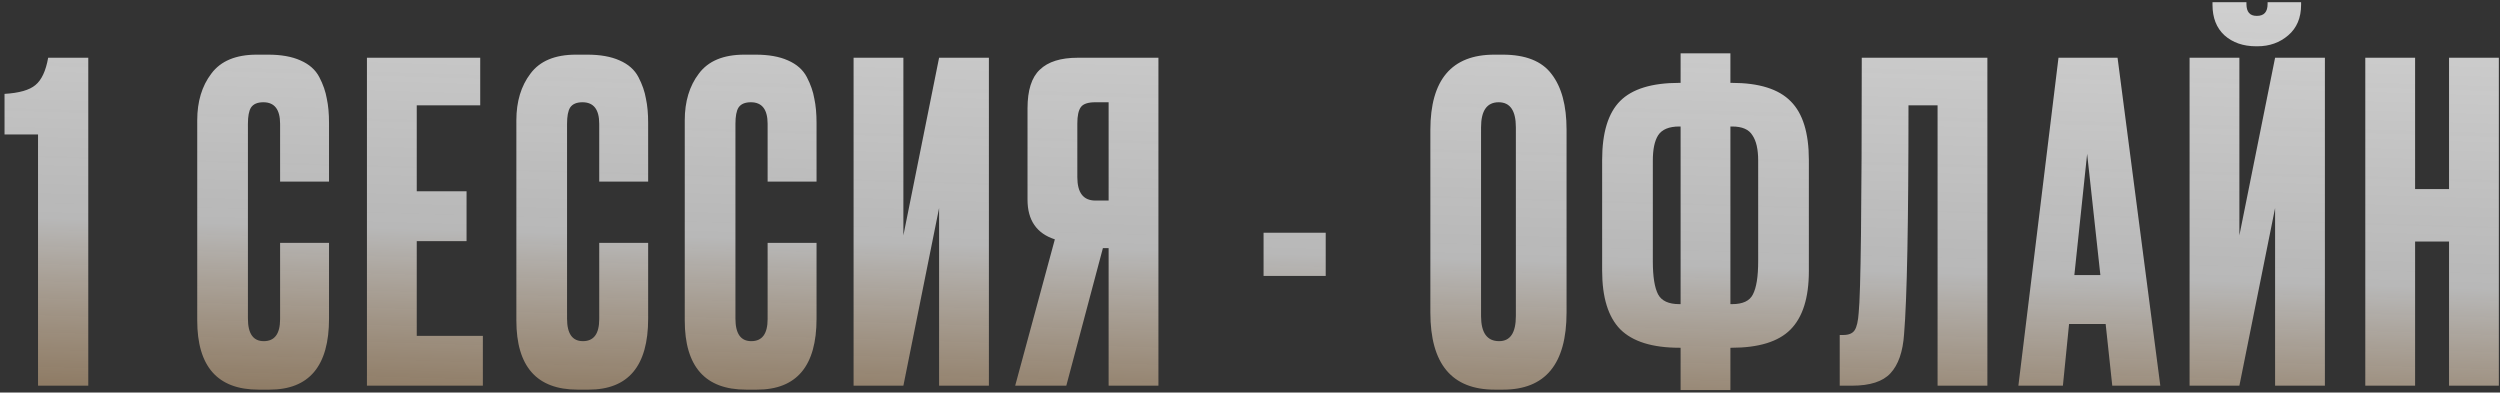 <?xml version="1.0" encoding="UTF-8"?> <svg xmlns="http://www.w3.org/2000/svg" width="363" height="57" viewBox="0 0 363 57" fill="none"><rect x="0" y="0" width="363" height="57" fill="#333333" stroke="none"/><path d="M5.522 19.52H0.658V13.632C2.791 13.504 4.284 13.077 5.138 12.352C6.034 11.627 6.652 10.304 6.994 8.384H12.818V56H5.522V19.52ZM40.67 46.336V35.264H47.774V46.272C47.774 53.141 44.894 56.576 39.134 56.576H37.534C31.603 56.576 28.638 53.227 28.638 46.528V17.472C28.638 14.741 29.321 12.48 30.686 10.688C32.051 8.853 34.249 7.936 37.278 7.936H38.942C40.819 7.936 42.377 8.213 43.614 8.768C44.894 9.323 45.811 10.133 46.366 11.2C46.921 12.267 47.283 13.312 47.454 14.336C47.667 15.317 47.774 16.491 47.774 17.856V26.368H40.67V17.984C40.67 15.893 39.859 14.848 38.238 14.848C37.385 14.848 36.787 15.104 36.446 15.616C36.147 16.085 35.998 16.875 35.998 17.984V46.272C35.998 48.448 36.766 49.536 38.302 49.536C39.881 49.536 40.67 48.469 40.67 46.336ZM53.28 8.384H69.728V15.296H60.512V27.776H67.744V35.008H60.512V48.768H70.112V56H53.28V8.384ZM87.008 46.336V35.264H94.112V46.272C94.112 53.141 91.232 56.576 85.472 56.576H83.872C77.941 56.576 74.976 53.227 74.976 46.528V17.472C74.976 14.741 75.658 12.48 77.024 10.688C78.389 8.853 80.586 7.936 83.616 7.936H85.28C87.157 7.936 88.714 8.213 89.952 8.768C91.232 9.323 92.149 10.133 92.704 11.2C93.258 12.267 93.621 13.312 93.792 14.336C94.005 15.317 94.112 16.491 94.112 17.856V26.368H87.008V17.984C87.008 15.893 86.197 14.848 84.576 14.848C83.722 14.848 83.125 15.104 82.784 15.616C82.485 16.085 82.336 16.875 82.336 17.984V46.272C82.336 48.448 83.104 49.536 84.64 49.536C86.218 49.536 87.008 48.469 87.008 46.336ZM111.458 46.336V35.264H118.562V46.272C118.562 53.141 115.682 56.576 109.922 56.576H108.322C102.391 56.576 99.426 53.227 99.426 46.528V17.472C99.426 14.741 100.108 12.48 101.474 10.688C102.839 8.853 105.036 7.936 108.066 7.936H109.73C111.607 7.936 113.164 8.213 114.402 8.768C115.682 9.323 116.599 10.133 117.154 11.2C117.708 12.267 118.071 13.312 118.242 14.336C118.455 15.317 118.562 16.491 118.562 17.856V26.368H111.458V17.984C111.458 15.893 110.647 14.848 109.026 14.848C108.172 14.848 107.575 15.104 107.234 15.616C106.935 16.085 106.786 16.875 106.786 17.984V46.272C106.786 48.448 107.554 49.536 109.09 49.536C110.668 49.536 111.458 48.469 111.458 46.336ZM136.356 56V30.208L131.172 56H123.94V8.384H131.172V34.176L136.356 8.384H143.588V56H136.356ZM160.972 36.032H160.14L154.828 56H147.404L153.164 34.752C150.519 33.899 149.196 31.979 149.196 28.992V15.744C149.196 13.099 149.793 11.221 150.988 10.112C152.183 8.96 154.017 8.384 156.492 8.384H168.204V56H160.972V36.032ZM160.972 29.12V14.848H159.052C157.985 14.848 157.281 15.083 156.94 15.552C156.599 16.021 156.428 16.811 156.428 17.92V25.728C156.428 27.989 157.303 29.12 159.052 29.12H160.972ZM183.47 33.792H192.494V40.064H183.47V33.792ZM227.464 18.816V45.376C227.464 52.843 224.392 56.576 218.248 56.576H217.032C210.803 56.576 207.688 52.843 207.688 45.376V18.88C207.688 11.584 210.781 7.936 216.968 7.936H218.184C221.512 7.936 223.88 8.875 225.288 10.752C226.739 12.629 227.464 15.317 227.464 18.816ZM220.104 45.888V18.496C220.104 16.064 219.272 14.848 217.608 14.848C215.901 14.848 215.048 16.064 215.048 18.496V45.888C215.048 48.32 215.923 49.536 217.672 49.536C219.293 49.536 220.104 48.32 220.104 45.888ZM244.023 7.744H251.255V12.032H251.447C255.415 12.032 258.273 12.928 260.023 14.72C261.772 16.469 262.647 19.307 262.647 23.232V39.36C262.647 43.243 261.751 46.08 259.959 47.872C258.209 49.621 255.351 50.496 251.383 50.496H251.255V56.64H244.023V50.496H243.895C239.927 50.496 237.047 49.6 235.255 47.808C233.505 46.016 232.631 43.179 232.631 39.296V23.232C232.631 19.264 233.505 16.405 235.255 14.656C237.004 12.907 239.863 12.032 243.831 12.032H244.023V7.744ZM244.023 18.368H243.831C242.337 18.368 241.313 18.795 240.759 19.648C240.247 20.459 239.991 21.675 239.991 23.296V37.952C239.991 40.171 240.247 41.771 240.759 42.752C241.271 43.691 242.295 44.16 243.831 44.16H244.023V18.368ZM251.255 18.368V44.16H251.511C253.047 44.16 254.049 43.691 254.519 42.752C255.031 41.771 255.287 40.171 255.287 37.952V23.296C255.287 21.675 255.009 20.459 254.455 19.648C253.943 18.795 252.961 18.368 251.511 18.368H251.255ZM281.336 56V15.296H277.112C277.112 32.32 276.899 43.392 276.472 48.512C276.301 51.072 275.64 52.971 274.488 54.208C273.379 55.403 271.523 56 268.92 56H267.128V48.64H267.64C268.451 48.64 269.005 48.405 269.304 47.936C269.603 47.467 269.795 46.635 269.88 45.44C270.179 42.581 270.328 30.229 270.328 8.384H288.568V56H281.336ZM306.701 56L305.741 47.04H300.429L299.533 56H293.069L298.893 8.384H307.469L313.677 56H306.701ZM303.053 22.336L301.197 39.936H304.973L303.053 22.336ZM330.343 56V30.208L325.159 56H317.927V8.384H325.159V34.176L330.343 8.384H337.575V56H330.343ZM327.783 6.72H327.591C325.714 6.72 324.178 6.187 322.983 5.12C321.831 4.053 321.255 2.581 321.255 0.704V0.32H326.183V0.576C326.183 1.728 326.674 2.304 327.655 2.304H327.719C328.743 2.304 329.255 1.728 329.255 0.576V0.32H334.119V0.704C334.119 2.581 333.5 4.053 332.263 5.12C331.026 6.187 329.532 6.72 327.783 6.72ZM350.672 35.072V56H343.44V8.384H350.672V27.456H355.6V8.384H362.832V56H355.6V35.072H350.672Z" fill="url(#paint0_linear_2122_2769)"></path><defs><linearGradient id="paint0_linear_2122_2769" x1="133.652" y1="76" x2="138.346" y2="-86.354" gradientUnits="userSpaceOnUse"><stop stop-color="#EDAB5D" stop-opacity="0.35"></stop><stop offset="0.25" stop-color="#F9F9F9" stop-opacity="0.67"></stop><stop offset="0.5" stop-color="#F9F9F9" stop-opacity="0.79"></stop><stop offset="0.75" stop-color="#FCFCFC"></stop><stop offset="1" stop-color="white" stop-opacity="0.84"></stop></linearGradient></defs></svg> 